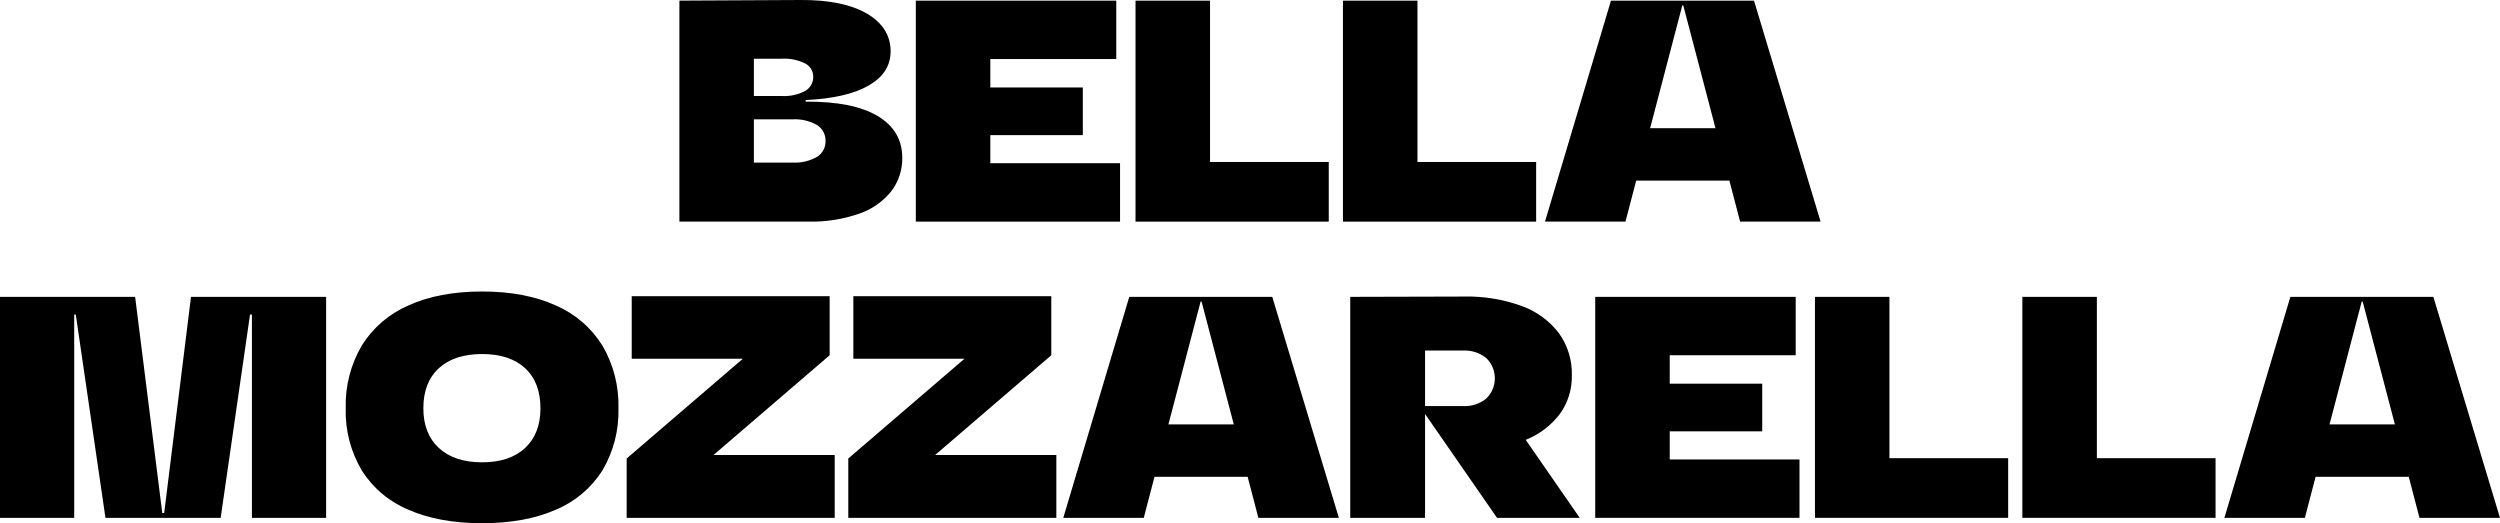 <?xml version="1.0" encoding="UTF-8"?><svg id="_лой_1" xmlns="http://www.w3.org/2000/svg" viewBox="0 0 72.711 15.217"><path d="M24.984,6.216c.368-.123,.693-.35,.937-.652,.213-.279,.327-.622,.321-.973-0-.527-.239-.932-.716-1.217-.478-.284-1.175-.424-2.093-.418v-.046c.795-.037,1.406-.177,1.832-.423,.425-.245,.638-.575,.638-.992,0-.465-.231-.832-.693-1.102C24.747,.126,24.103-.006,23.277,0l-3.517,.018V6.446h3.746c.502,.012,1.003-.066,1.478-.23Zm-3.058-4.508h.808c.236-.014,.472,.033,.684,.138,.145,.074,.236,.223,.234,.386,.004,.17-.086,.329-.234,.413-.21,.111-.447,.161-.684,.147h-.808V1.708Zm1.12,3.021h-1.12v-1.258h1.12c.25-.015,.498,.042,.716,.165,.16,.101,.255,.279,.248,.468,.005,.186-.089,.361-.248,.459-.218,.123-.466,.181-.716,.165Z"/><polygon points="32.576 4.747 28.803 4.747 28.803 3.93 31.493 3.93 31.493 2.544 28.803 2.544 28.803 1.717 32.466 1.717 32.466 .019 26.636 .019 26.636 6.446 32.576 6.446 32.576 4.747"/><path d="M47.589,5.252h2.709l.312,1.194h2.341L51.014,.019h-4.16l-1.919,6.427h2.341l.312-1.194ZM48.929,.157h.028l.937,3.572h-1.901l.936-3.572Z"/><polygon points="38.646 4.711 35.193 4.711 35.193 .019 33.026 .019 33.026 6.446 38.646 6.446 38.646 4.711"/><polygon points="44.678 4.711 41.226 4.711 41.226 .019 39.059 .019 39.059 6.446 44.678 6.446 44.678 4.711"/><polygon points="54.953 8.634 52.787 8.634 52.787 15.061 58.406 15.061 58.406 13.326 54.953 13.326 54.953 8.634"/><path d="M45.368,12.04c.236-.329,.358-.725,.348-1.129,.011-.437-.121-.866-.376-1.221-.277-.362-.654-.637-1.083-.79-.535-.194-1.102-.288-1.671-.275l-3.315,.009v6.427h2.176v-3.021l2.093,3.021h2.405l-1.57-2.268c.393-.156,.736-.417,.992-.753Zm-2.144-.445c-.191,.152-.431,.228-.675,.216h-1.102v-1.616h1.102c.244-.012,.484,.064,.675,.216l.024,.024c.314,.327,.303,.847-.024,1.16Z"/><polygon points="48.563 12.545 51.253 12.545 51.253 11.159 48.563 11.159 48.563 10.332 52.227 10.332 52.227 8.634 46.396 8.634 46.396 15.061 52.337 15.061 52.337 13.363 48.563 13.363 48.563 12.545"/><path d="M70.774,8.634h-4.16l-1.919,6.427h2.341l.312-1.194h2.709l.312,1.194h2.341l-1.937-6.427Zm-3.021,3.709l.936-3.572h.028l.937,3.572h-1.901Z"/><polygon points="60.986 8.634 58.819 8.634 58.819 15.061 64.438 15.061 64.438 13.326 60.986 13.326 60.986 8.634"/><polygon points="24.13 10.332 24.13 8.615 18.373 8.615 18.373 10.434 21.605 10.434 18.226 13.335 18.226 15.061 24.277 15.061 24.277 13.234 20.751 13.234 24.13 10.332"/><polygon points="30.576 10.332 30.576 8.615 24.819 8.615 24.819 10.434 28.051 10.434 24.672 13.335 24.672 15.061 30.723 15.061 30.723 13.234 27.197 13.234 30.576 10.332"/><path d="M16.16,8.882c-.594-.269-1.307-.404-2.139-.404-.833,0-1.546,.135-2.139,.404-.561,.241-1.035,.648-1.359,1.166-.324,.553-.486,1.186-.468,1.827-.018,.635,.144,1.262,.468,1.809,.324,.512,.799,.911,1.359,1.143,.593,.26,1.307,.39,2.139,.39,.832,0,1.545-.13,2.139-.39,.56-.232,1.035-.631,1.359-1.143,.324-.546,.486-1.174,.468-1.809,.018-.641-.144-1.274-.468-1.827-.324-.518-.798-.925-1.359-1.166Zm-.886,4.146c-.297,.278-.715,.418-1.253,.418-.539,0-.958-.139-1.258-.418-.3-.278-.45-.663-.45-1.152,0-.502,.15-.891,.45-1.166,.3-.276,.719-.413,1.258-.413,.539,0,.956,.138,1.253,.413,.297,.276,.445,.664,.445,1.166-0,.49-.149,.874-.445,1.152Z"/><polygon points="4.775 14.923 4.72 14.923 3.93 8.634 0 8.634 0 15.061 2.158 15.061 2.158 9.148 2.204 9.148 3.067 15.061 6.418 15.061 7.272 9.148 7.327 9.148 7.327 15.061 9.485 15.061 9.485 8.634 5.555 8.634 4.775 14.923"/><path d="M32.844,8.634l-1.919,6.427h2.341l.312-1.194h2.709l.312,1.194h2.341l-1.937-6.427h-4.16Zm1.139,3.709l.936-3.572h.028l.937,3.572h-1.901Z"/></svg>